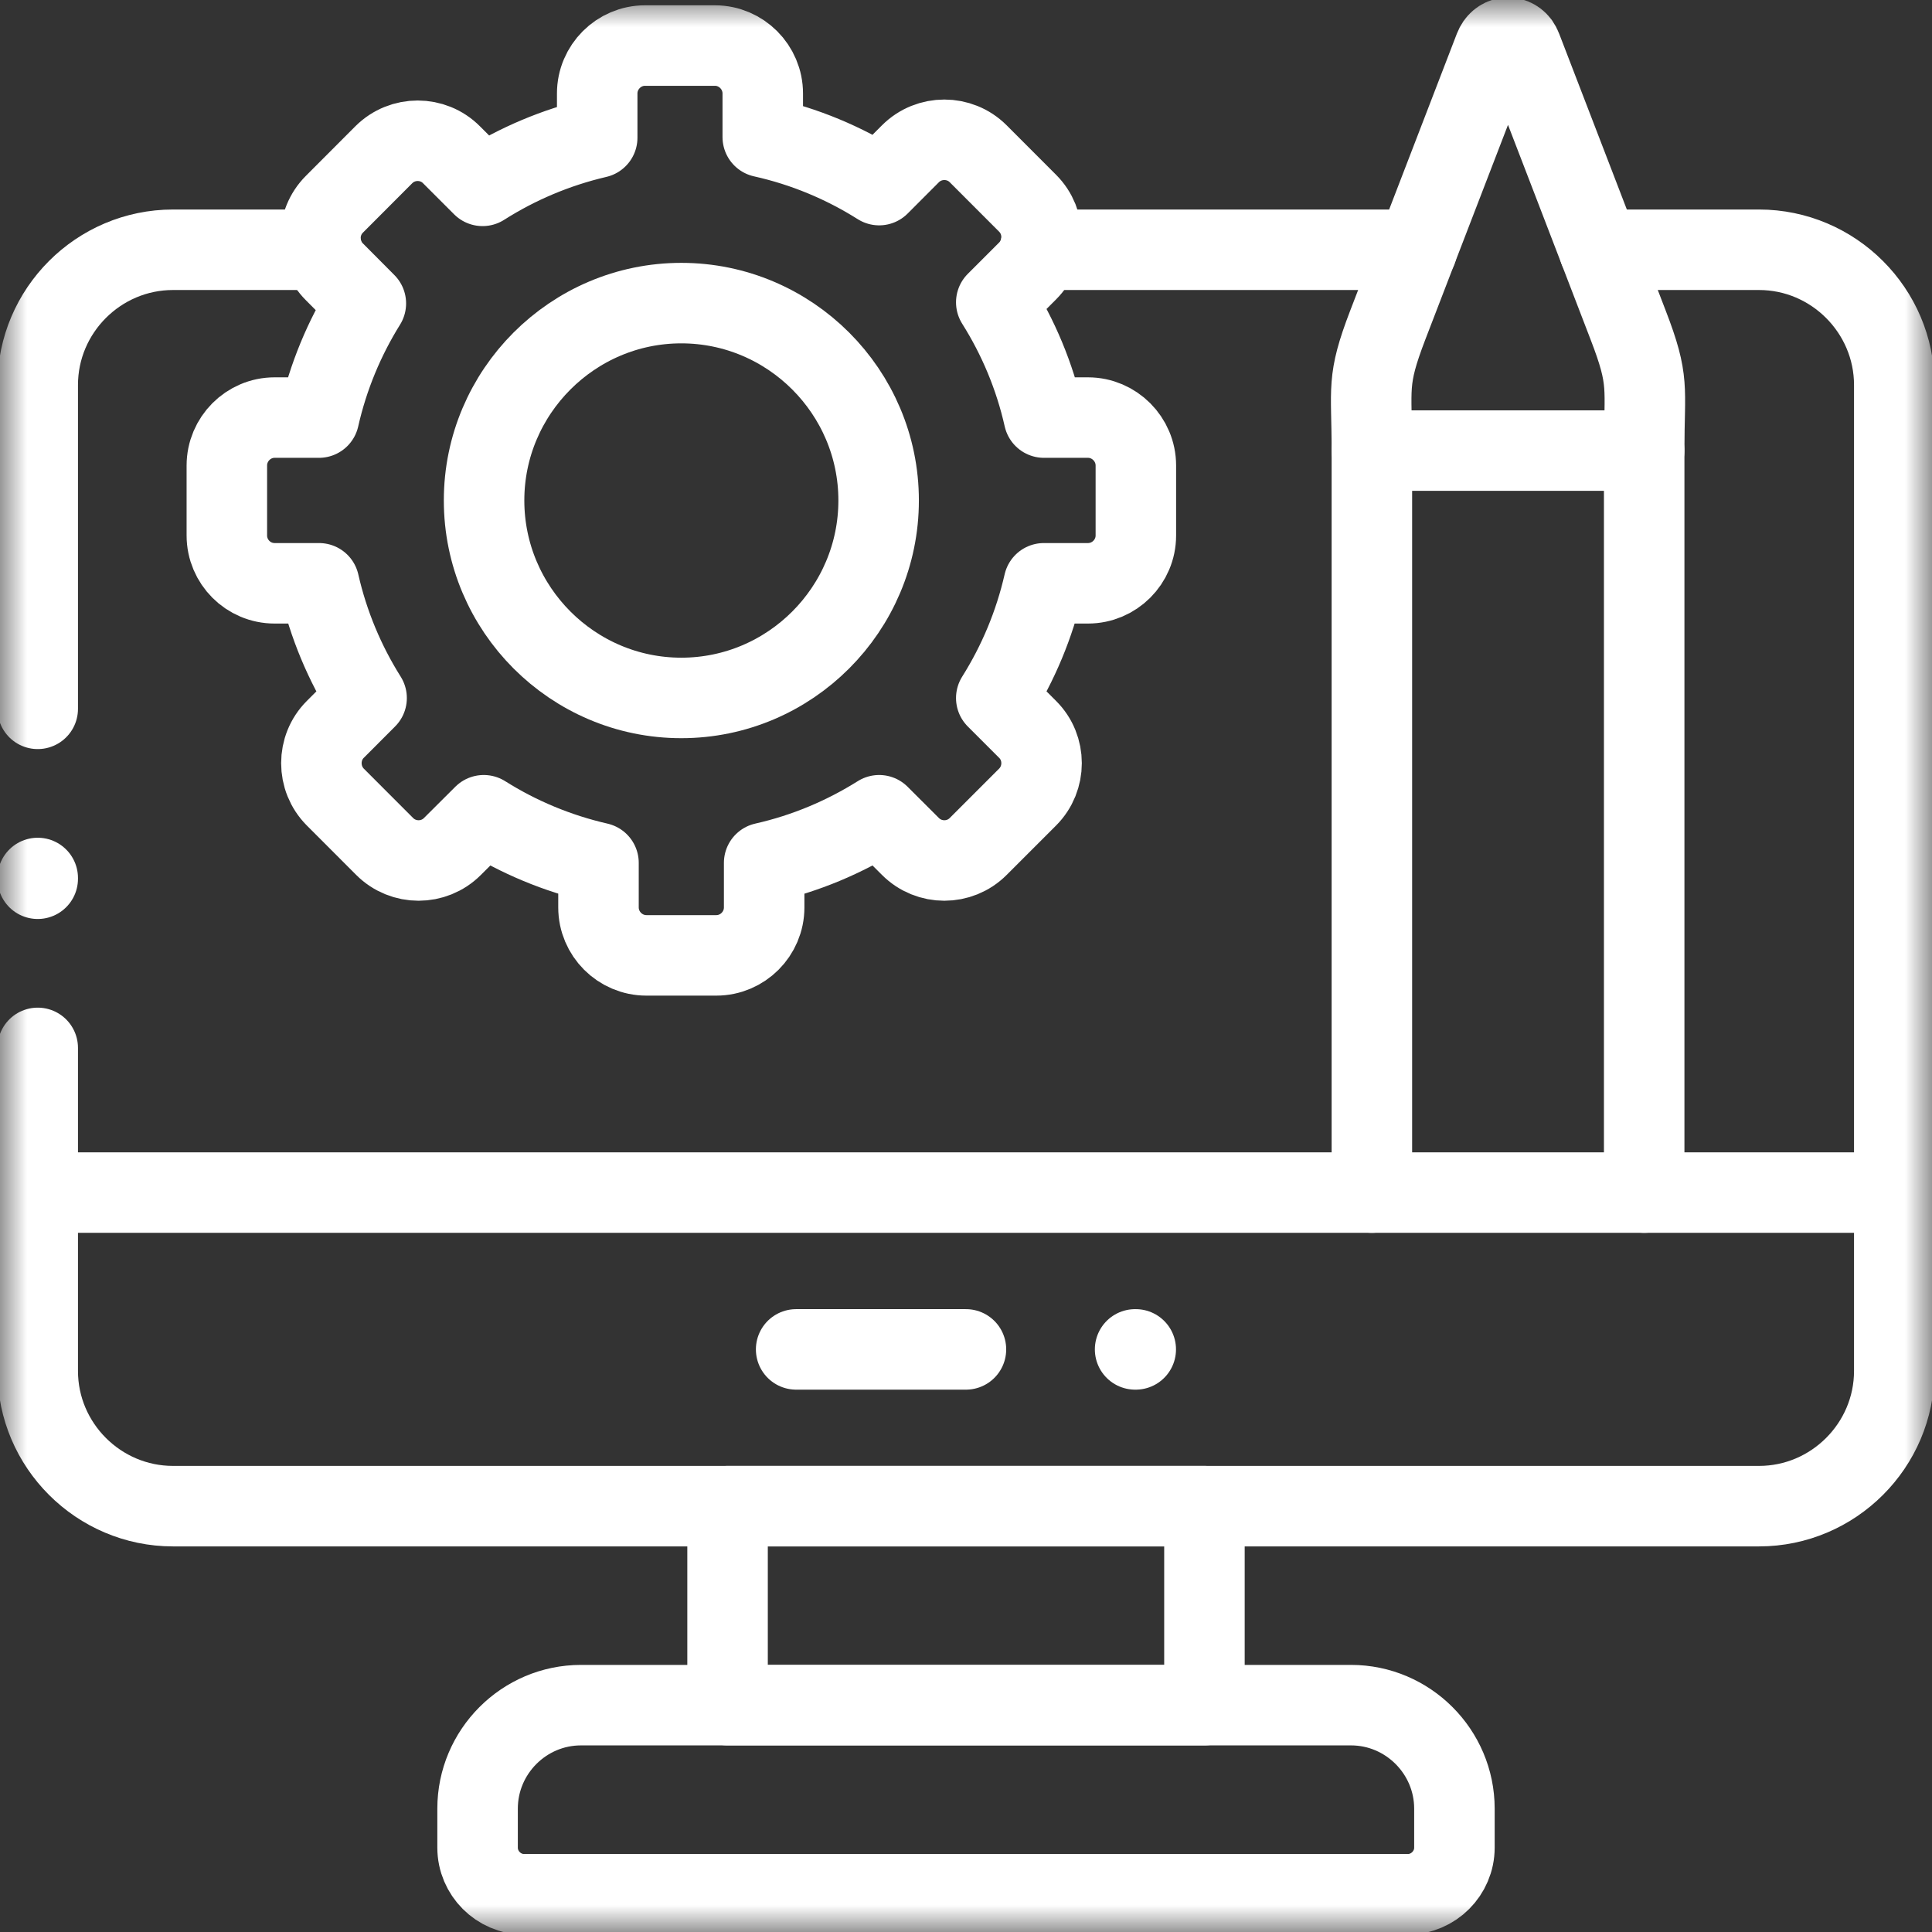 <svg width="36" height="36" viewBox="0 0 36 36" fill="none" xmlns="http://www.w3.org/2000/svg">
<rect x="0" y="0" width="36" height="36" fill="#333333" stroke="none"/>
<g clip-path="url(#clip0_2063_1061)">
<mask id="mask0_2063_1061" style="mask-type:luminance" maskUnits="userSpaceOnUse" x="0" y="0" width="36" height="36">
<path d="M35.25 35.25V0.75H0.75V35.25H35.25Z" fill="white" stroke="white" stroke-width="1.5"/>
</mask>
<g mask="url(#mask0_2063_1061)">
<path d="M10.825 31.773H25.175C26.233 31.773 27.101 32.64 27.101 33.701V34.428C27.101 34.905 26.709 35.297 26.231 35.297H9.767C9.29 35.297 8.899 34.905 8.899 34.428V33.701C8.899 32.64 9.765 31.773 10.825 31.773Z" stroke="white" stroke-width="1.5" stroke-miterlimit="10" stroke-linecap="round" stroke-linejoin="round"/>
<path d="M13.557 31.773H22.443V28.065H13.557V31.773Z" stroke="white" stroke-width="1.5" stroke-miterlimit="10" stroke-linecap="round" stroke-linejoin="round"/>
<path d="M0.703 22.222H5.424H35.297" stroke="white" stroke-width="1.5" stroke-miterlimit="10" stroke-linecap="round" stroke-linejoin="round"/>
<path d="M21.151 25.144H21.163" stroke="white" stroke-width="1.5" stroke-miterlimit="10" stroke-linecap="round" stroke-linejoin="round"/>
<path d="M17.999 25.144H14.835" stroke="white" stroke-width="1.5" stroke-miterlimit="10" stroke-linecap="round" stroke-linejoin="round"/>
<path d="M14.213 2.554C14.995 2.728 15.726 3.035 16.382 3.449L16.965 2.865C17.313 2.518 17.88 2.518 18.227 2.865L19.148 3.787C19.495 4.134 19.495 4.702 19.148 5.049L18.564 5.633C18.974 6.284 19.279 7.007 19.453 7.781H20.273C20.763 7.781 21.165 8.184 21.165 8.674V9.978C21.165 10.469 20.763 10.869 20.273 10.869H19.451C19.275 11.639 18.972 12.358 18.564 13.007L19.148 13.591C19.495 13.936 19.495 14.504 19.148 14.852L18.227 15.773C17.88 16.121 17.313 16.121 16.965 15.773L16.382 15.191C15.732 15.599 15.011 15.904 14.239 16.078V16.909C14.239 17.4 13.838 17.802 13.347 17.802H12.045C11.554 17.802 11.152 17.4 11.152 16.909V16.078C10.383 15.902 9.662 15.599 9.014 15.191L8.43 15.773C8.083 16.121 7.516 16.121 7.168 15.773L6.248 14.852C5.902 14.504 5.902 13.936 6.248 13.591L6.831 13.007C6.423 12.358 6.12 11.639 5.945 10.869H5.117C4.626 10.869 4.227 10.469 4.227 9.978V8.674C4.227 8.184 4.626 7.781 5.117 7.781H5.943C6.116 7.016 6.415 6.3 6.817 5.654L6.232 5.066C5.884 4.72 5.884 4.152 6.232 3.805L7.152 2.883C7.5 2.536 8.067 2.536 8.412 2.883L8.992 3.463C9.64 3.051 10.359 2.746 11.128 2.566V1.742C11.128 1.251 11.53 0.849 12.018 0.849H13.323C13.811 0.849 14.213 1.251 14.213 1.742V2.554Z" stroke="white" stroke-width="1.5" stroke-miterlimit="10" stroke-linecap="round" stroke-linejoin="round"/>
<path d="M12.695 13.005C14.72 13.005 16.372 11.352 16.372 9.325C16.372 7.301 14.72 5.648 12.695 5.648C10.672 5.648 9.02 7.301 9.02 9.325C9.02 11.352 10.672 13.005 12.695 13.005Z" stroke="white" stroke-width="1.5" stroke-miterlimit="10" stroke-linecap="round" stroke-linejoin="round"/>
<path d="M25.563 8.396H30.637" stroke="white" stroke-width="1.5" stroke-miterlimit="10" stroke-linecap="round" stroke-linejoin="round"/>
<path d="M25.563 22.222V8.396C25.563 7.204 25.456 7.109 25.859 6.057C26.522 4.337 27.184 2.617 27.846 0.898C27.933 0.672 28.18 0.643 28.307 0.811C28.325 0.837 28.341 0.866 28.353 0.898C29.015 2.617 29.678 4.337 30.338 6.057C30.744 7.109 30.637 7.202 30.637 8.396V22.222" stroke="white" stroke-width="1.5" stroke-miterlimit="10" stroke-linecap="round" stroke-linejoin="round"/>
<path d="M19.376 4.654H26.401M0.703 13.208V7.174C0.703 5.788 1.836 4.654 3.223 4.654H5.997M29.799 4.654H32.777C34.162 4.654 35.297 5.788 35.297 7.174V25.546C35.297 26.932 34.162 28.065 32.777 28.065H3.223C1.838 28.065 0.703 26.932 0.703 25.546V19.526" stroke="white" stroke-width="1.5" stroke-miterlimit="10" stroke-linecap="round" stroke-linejoin="round"/>
<path d="M0.703 16.374V16.36" stroke="white" stroke-width="1.5" stroke-miterlimit="10" stroke-linecap="round" stroke-linejoin="round"/>
</g>
</g>
<defs>
<clipPath id="clip0_2063_1061">
<rect width="36" height="36" fill="white"/>
</clipPath>
</defs>
</svg>
